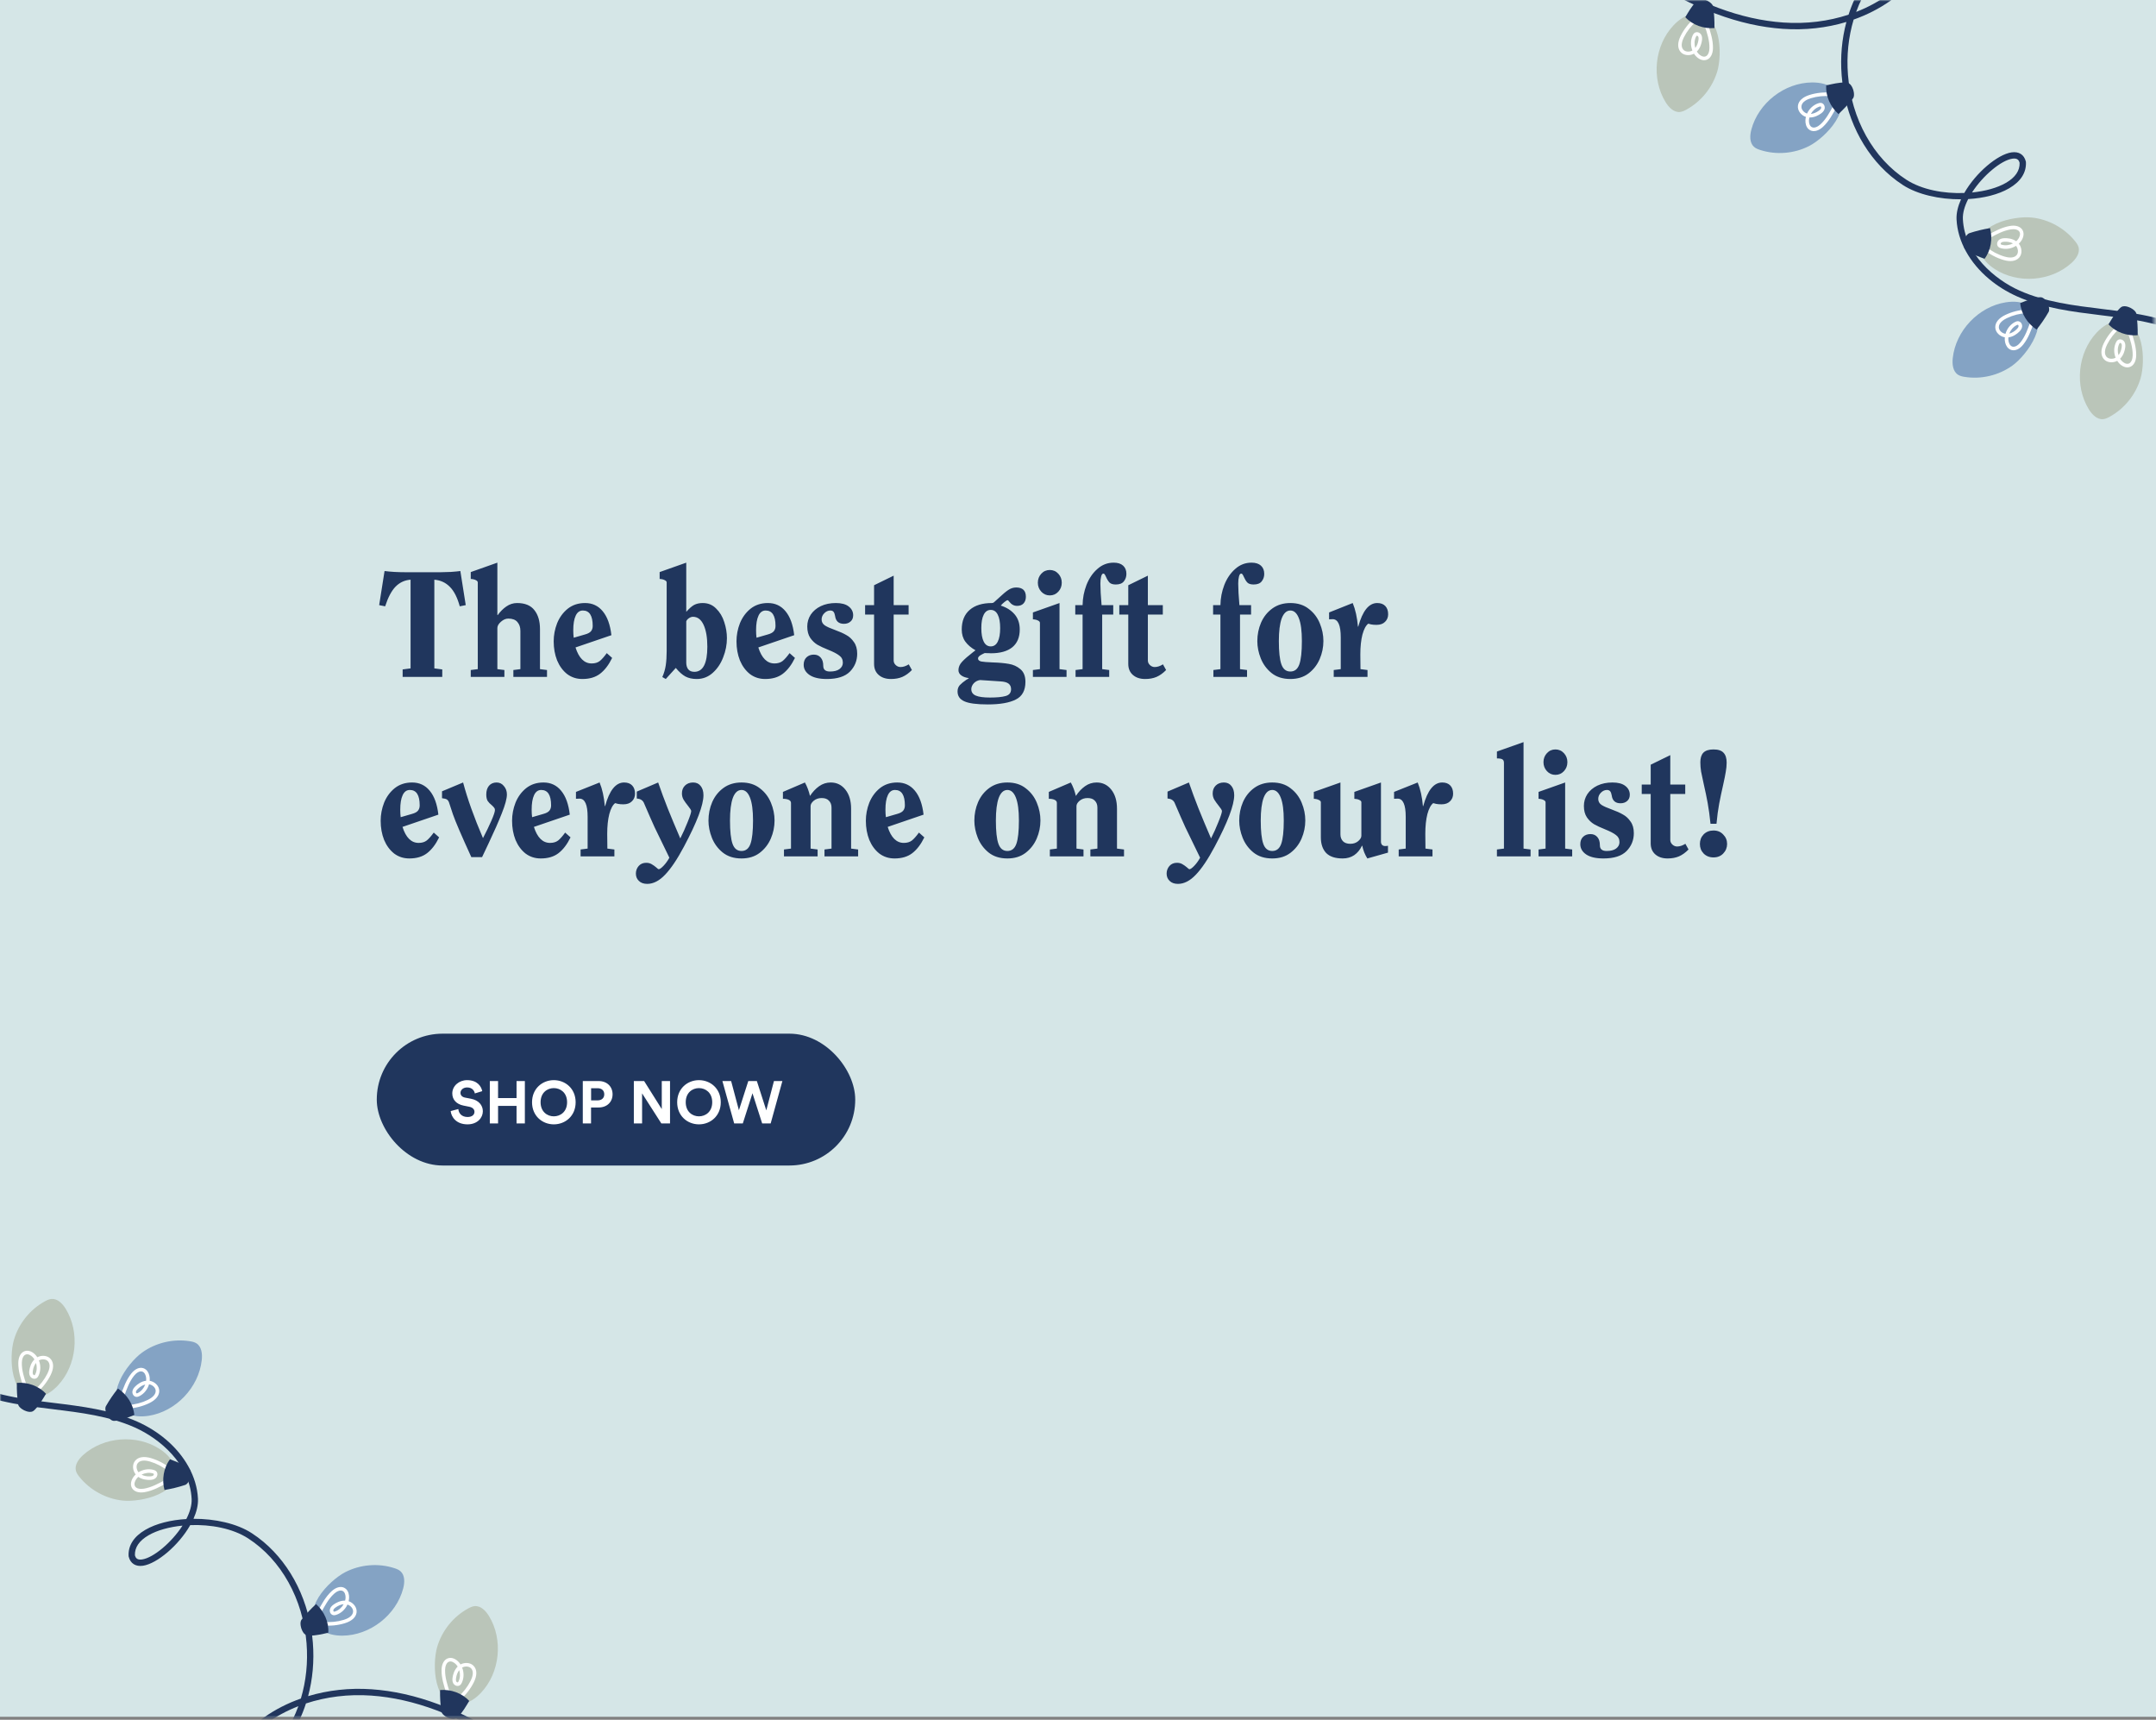 <svg width="721" height="575" viewBox="0 0 721 575" fill="none" xmlns="http://www.w3.org/2000/svg">
<rect x="0" y="0" width="721" height="575" fill="#808080" stroke="none"/>
<rect width="721" height="573.999" fill="#D5E6E7"/>
<mask id="mask0_2_45" style="mask-type:alpha" maskUnits="userSpaceOnUse" x="543" y="0" width="178" height="153">
<rect x="543" width="177.504" height="152.703" fill="#D9D9D9"/>
</mask>
<g mask="url(#mask0_2_45)">
<path d="M665.148 93.261C658.691 87.833 654.663 80.683 654.302 73.391C654.194 71.243 654.772 68.933 655.802 66.638C648.645 66.682 641.292 65.06 636.352 61.861C634.965 60.962 633.627 59.971 632.356 58.904C623.017 51.05 616.96 38.809 615.878 25.217C615.389 19.045 615.954 12.985 617.464 7.343C610.848 9.335 603.629 10.161 596.236 9.643C581.653 8.624 566.761 3.071 549.361 -7.834C530.967 -19.367 518.272 -31.658 510.555 -45.411C500.805 -62.784 499.616 -83.041 507.452 -98.276C507.721 -98.796 508.353 -99 508.874 -98.734C509.393 -98.465 509.596 -97.831 509.331 -97.309C501.818 -82.7 502.997 -63.208 512.401 -46.447C519.943 -33.008 532.401 -20.964 550.486 -9.628C567.579 1.086 582.164 6.54 596.388 7.53C604.023 8.063 611.466 7.115 618.188 4.9C620.606 -2.582 624.739 -9.219 630.299 -14.239C633.188 -16.847 638.214 -17.934 641.056 -16.569C642.616 -15.817 643.416 -14.418 643.312 -12.62C643.228 -11.17 642.448 -9.95 641.617 -8.844C636.375 -1.861 628.753 3.421 619.887 6.546C618.156 12.332 617.479 18.618 617.99 25.04C619.165 39.832 626.463 52.93 637.503 60.076C642.712 63.449 650.061 64.783 656.884 64.525C660.733 57.762 668.001 51.638 672.676 50.947C675.15 50.58 676.899 51.694 677.473 54.007C677.491 54.071 677.497 54.141 677.501 54.206C677.682 57.694 675.743 60.721 671.887 62.958C668.258 65.065 663.354 66.255 658.198 66.557C657.012 68.87 656.317 71.196 656.42 73.284C656.997 84.935 667.024 93.439 675.429 97.179C683.971 100.978 693.561 102.152 702.834 103.286C704.42 103.478 706.005 103.674 707.586 103.879C718.696 105.33 730.224 107.635 739.251 114.607C743.508 117.896 747.222 122.783 749.238 128.233C751.706 129.011 754.015 130.238 755.94 131.861C759.461 134.819 761.986 138.686 764.432 142.424C766.053 144.901 767.724 147.462 769.652 149.692C777.272 158.507 789.832 163.342 804.122 162.949C816.951 162.599 829.181 158.461 841.626 153.883C842.175 153.681 842.777 153.963 842.98 154.51C843.18 155.06 842.899 155.664 842.354 155.867C829.739 160.507 817.325 164.702 804.179 165.061C789.258 165.469 776.089 160.375 768.058 151.077C766.034 148.737 764.324 146.116 762.668 143.584C760.195 139.808 757.865 136.237 754.586 133.478C753.248 132.351 751.7 131.438 750.043 130.762C751.295 135.514 751.2 140.565 749.06 145.271C747.837 147.956 746.198 149.947 744.187 151.197C740.524 153.468 736.024 152.651 732.436 149.058C728.731 145.35 726.587 138.988 729.65 134.002C731.777 130.541 735.416 128.238 739.9 127.51C742.144 127.147 744.474 127.195 746.735 127.61C744.776 123.096 741.581 119.081 737.965 116.285C729.337 109.622 718.134 107.393 707.316 105.983C705.745 105.776 704.165 105.582 702.583 105.391C693.157 104.236 683.407 103.045 674.577 99.119C671.067 97.558 667.895 95.566 665.161 93.265L665.148 93.261ZM747.614 129.968C745.205 129.35 742.659 129.208 740.225 129.602C736.36 130.229 733.238 132.189 731.439 135.115C728.947 139.168 730.801 144.444 733.915 147.564C736.815 150.463 740.237 151.155 743.066 149.397C744.694 148.388 746.099 146.656 747.128 144.394C749.252 139.722 749.138 134.657 747.615 129.963L747.614 129.968ZM674.797 53.376C674.436 53.07 673.875 52.913 672.98 53.047C669.214 53.603 663.125 58.685 659.468 64.358C663.902 63.92 667.949 62.803 670.823 61.133C673.95 59.321 675.486 57.062 675.389 54.427C675.283 54.033 675.116 53.649 674.797 53.376ZM640.603 -14.364C640.469 -14.476 640.316 -14.573 640.136 -14.661C638.089 -15.648 633.918 -14.658 631.707 -12.667C626.81 -8.249 623.082 -2.506 620.726 3.985C628.541 0.947 635.234 -3.872 639.923 -10.115C640.509 -10.897 641.142 -11.81 641.199 -12.739C641.242 -13.459 641.048 -13.987 640.603 -14.364Z" fill="#21365D"/>
<path d="M574.289 23.841C572.689 29.26 568.865 33.99 563.905 36.678C563.231 37.043 562.522 37.378 561.76 37.442C559.722 37.615 558.047 35.864 556.977 34.115C552.165 26.255 553.304 15.221 559.618 8.507C561.424 6.584 563.728 4.952 566.348 4.686C575.58 3.748 576.022 17.974 574.293 23.842L574.289 23.841Z" fill="#BAC5B9"/>
<path d="M562.337 17.673C562.181 17.54 562.038 17.397 561.908 17.228C560.931 15.975 560.987 14.099 562.06 11.953C563.148 9.779 564.693 7.795 566.527 6.206C566.776 5.99 567.15 6.019 567.36 6.267C567.576 6.516 567.547 6.891 567.3 7.102C565.581 8.587 564.133 10.451 563.116 12.484C562.616 13.478 561.921 15.323 562.836 16.498C563.545 17.412 565.003 17.431 565.96 16.895C565.312 15.282 565.318 13.409 566.063 11.818C566.2 11.527 566.404 11.165 566.771 10.944C567.089 10.755 567.473 10.704 567.853 10.803C568.299 10.923 568.699 11.232 568.923 11.634C569.284 12.275 569.235 12.998 569.157 13.556C569.023 14.484 568.627 16.076 567.453 17.227C567.622 17.5 567.815 17.757 568.035 17.993C568.584 18.573 569.513 19.15 570.336 18.867C571.285 18.538 571.645 17.211 571.661 16.075C571.706 13.543 570.885 11.063 570.097 8.666C569.993 8.356 570.165 8.018 570.473 7.918C570.783 7.814 571.12 7.986 571.219 8.295C572 10.67 572.888 13.362 572.842 16.096C572.808 18.082 572.014 19.54 570.72 19.992C569.367 20.463 568.001 19.692 567.17 18.811C566.917 18.545 566.691 18.253 566.494 17.947C565.243 18.626 563.47 18.641 562.323 17.673L562.337 17.673ZM567.775 12.07C567.71 12.015 567.636 11.976 567.561 11.952C567.513 11.936 567.443 11.928 567.389 11.96C567.28 12.027 567.182 12.242 567.141 12.322C566.604 13.465 566.553 14.828 566.928 16.042C567.467 15.361 567.84 14.442 567.992 13.383C568.044 13.011 568.083 12.543 567.899 12.212C567.868 12.158 567.822 12.104 567.772 12.064L567.775 12.07Z" fill="white"/>
<path d="M563.595 5.74C566.019 8.389 569.762 9.675 573.334 9.387C573.388 7.023 573.247 4.661 572.925 2.317C572.823 1.58 572.238 1.08 571.637 0.643C571.186 0.313 570.671 0.078 570.136 -0.099C569.409 -0.339 568.574 -0.453 567.912 -0.069C567.661 0.078 567.45 0.282 567.247 0.493C565.775 2.009 564.682 3.93 563.591 5.739L563.595 5.74Z" fill="#21365D"/>
<path d="M715.824 126.539C714.224 131.959 710.4 136.689 705.44 139.376C704.766 139.741 704.057 140.076 703.295 140.141C701.257 140.313 699.582 138.563 698.512 136.813C693.7 128.954 694.839 117.92 701.153 111.206C702.959 109.282 705.263 107.651 707.883 107.385C717.115 106.447 717.558 120.668 715.828 126.541L715.824 126.539Z" fill="#BAC5B9"/>
<path d="M703.872 120.371C703.716 120.238 703.573 120.095 703.443 119.927C702.466 118.674 702.522 116.797 703.595 114.652C704.683 112.477 706.229 110.489 708.062 108.905C708.311 108.689 708.683 108.722 708.895 108.965C709.111 109.215 709.082 109.589 708.835 109.801C707.116 111.286 705.67 113.146 704.651 115.182C704.151 116.177 703.456 118.022 704.371 119.197C705.082 120.106 706.538 120.13 707.495 119.594C706.847 117.98 706.853 116.107 707.598 114.516C707.735 114.226 707.939 113.864 708.306 113.642C708.625 113.449 709.008 113.403 709.393 113.503C709.839 113.623 710.238 113.931 710.463 114.334C710.819 114.974 710.775 115.698 710.697 116.256C710.563 117.184 710.167 118.776 708.992 119.927C709.161 120.2 709.354 120.457 709.574 120.693C710.124 121.273 711.053 121.85 711.875 121.567C712.825 121.237 713.184 119.911 713.201 118.775C713.245 116.243 712.429 113.765 711.636 111.366C711.532 111.056 711.704 110.718 712.012 110.618C712.322 110.514 712.659 110.686 712.758 110.995C713.54 113.37 714.426 116.066 714.381 118.796C714.348 120.782 713.553 122.24 712.26 122.692C710.906 123.163 709.541 122.392 708.71 121.511C708.456 121.245 708.23 120.953 708.033 120.647C706.782 121.326 705.009 121.341 703.862 120.373L703.872 120.371ZM709.31 114.768C709.245 114.713 709.171 114.675 709.095 114.655C709.046 114.639 708.976 114.631 708.922 114.662C708.815 114.725 708.715 114.945 708.675 115.025C708.138 116.168 708.088 117.526 708.461 118.745C709 118.064 709.374 117.145 709.525 116.086C709.577 115.714 709.618 115.242 709.433 114.915C709.401 114.861 709.356 114.807 709.306 114.767L709.31 114.768Z" fill="white"/>
<path d="M705.13 108.439C707.553 111.087 711.297 112.374 714.869 112.085C714.923 109.722 714.782 107.359 714.46 105.016C714.358 104.279 713.777 103.78 713.172 103.342C712.721 103.011 712.205 102.777 711.671 102.599C710.944 102.36 710.109 102.245 709.447 102.629C709.196 102.776 708.985 102.98 708.782 103.191C707.31 104.708 706.217 106.628 705.126 108.437L705.13 108.439Z" fill="#21365D"/>
<path d="M679.517 72.738C685.122 73.344 690.446 76.269 693.969 80.681C694.446 81.277 694.903 81.92 695.101 82.659C695.636 84.639 694.214 86.604 692.688 87.972C685.834 94.123 674.8 94.979 667.082 89.96C664.875 88.523 662.86 86.547 662.131 84.009C659.566 75.072 673.447 72.085 679.517 72.738Z" fill="#BAC5B9"/>
<path d="M663.58 83.544C663.331 83.337 663.296 82.966 663.502 82.717C663.709 82.463 664.081 82.423 664.335 82.627C666.099 84.056 668.186 85.148 670.364 85.788C671.427 86.098 673.362 86.456 674.354 85.343C675.122 84.479 674.882 83.041 674.186 82.194C672.718 83.124 670.878 83.453 669.186 83.003C668.877 82.923 668.485 82.787 668.202 82.462C667.957 82.184 667.84 81.811 667.87 81.417C667.906 80.958 668.138 80.508 668.495 80.211C669.058 79.742 669.778 79.658 670.342 79.636C671.279 79.604 672.912 79.709 674.254 80.657C674.493 80.443 674.711 80.202 674.901 79.943C675.374 79.299 675.771 78.276 675.347 77.517C674.854 76.639 673.485 76.527 672.37 76.711C669.876 77.125 667.59 78.373 665.374 79.581C665.086 79.736 664.724 79.629 664.572 79.347C664.418 79.059 664.519 78.698 664.808 78.539C667.001 77.343 669.483 75.983 672.175 75.54C674.13 75.215 675.702 75.737 676.377 76.937C677.079 78.189 676.567 79.675 675.851 80.648C675.634 80.947 675.391 81.219 675.122 81.467C676.132 82.726 676.422 84.806 675.239 86.134C674.184 87.319 672.333 87.605 670.03 86.929C667.702 86.245 665.475 85.079 663.592 83.552L663.583 83.55L663.58 83.544ZM673.179 81.393C672.413 80.986 671.443 80.779 670.383 80.82C670.005 80.834 669.54 80.879 669.25 81.12C669.143 81.211 669.059 81.364 669.049 81.502C669.047 81.555 669.049 81.623 669.087 81.67C669.173 81.765 669.401 81.824 669.486 81.847C670.699 82.171 672.045 81.979 673.176 81.387L673.179 81.393Z" fill="white"/>
<path d="M663.655 86.531C665.822 83.67 666.415 79.748 665.498 76.274C663.172 76.65 660.876 77.205 658.632 77.943C657.927 78.177 657.54 78.838 657.217 79.511C656.976 80.017 656.833 80.568 656.756 81.121C656.653 81.88 656.686 82.726 657.181 83.308C657.372 83.53 657.613 83.7 657.851 83.865C659.598 85.046 661.683 85.778 663.655 86.531Z" fill="#21365D"/>
<path d="M498.683 -26.608C493.666 -24.027 487.614 -23.533 482.254 -25.279C481.526 -25.514 480.794 -25.799 480.221 -26.31C478.691 -27.669 478.798 -30.092 479.325 -32.074C481.681 -40.99 490.433 -47.782 499.63 -47.842C502.262 -47.857 505.029 -47.317 507.03 -45.598C514.076 -39.547 504.115 -29.406 498.683 -26.608Z" fill="#84A3C4"/>
<path d="M498.532 -32.161C497.635 -32.912 497.359 -34.192 497.413 -35.233C497.435 -35.6 497.484 -35.963 497.569 -36.319C496.033 -36.816 494.655 -38.392 494.917 -40.154C495.147 -41.727 496.54 -42.982 498.83 -43.685C501.148 -44.398 503.652 -44.648 506.062 -44.414C506.386 -44.382 506.627 -44.091 506.595 -43.766C506.563 -43.441 506.272 -43.2 505.948 -43.231C503.688 -43.451 501.349 -43.216 499.178 -42.552C498.118 -42.224 496.306 -41.459 496.088 -39.984C495.919 -38.839 496.908 -37.772 497.956 -37.448C498.674 -39.028 500.031 -40.324 501.691 -40.876C501.995 -40.977 502.397 -41.08 502.811 -40.966C503.167 -40.87 503.47 -40.622 503.659 -40.274C503.883 -39.871 503.933 -39.365 503.796 -38.923C503.579 -38.221 503.027 -37.753 502.569 -37.43C501.807 -36.884 500.384 -36.076 498.744 -36.13C498.662 -35.816 498.608 -35.498 498.592 -35.178C498.553 -34.379 498.775 -33.307 499.548 -32.907C500.442 -32.448 501.646 -33.103 502.476 -33.875C504.332 -35.592 505.559 -37.897 506.745 -40.123C506.901 -40.412 507.256 -40.521 507.547 -40.369C507.837 -40.217 507.944 -39.857 507.792 -39.566C506.616 -37.356 505.283 -34.858 503.281 -33.003C501.825 -31.656 500.223 -31.226 499.005 -31.853C498.831 -31.943 498.671 -32.048 498.531 -32.171L498.532 -32.161ZM502.552 -39.786C502.552 -39.786 502.517 -39.812 502.495 -39.819C502.375 -39.853 502.147 -39.776 502.065 -39.749C500.87 -39.348 499.853 -38.448 499.232 -37.332C500.097 -37.412 501.018 -37.775 501.886 -38.394C502.193 -38.61 502.556 -38.911 502.666 -39.269C502.71 -39.405 502.688 -39.577 502.621 -39.701C502.607 -39.73 502.583 -39.762 502.552 -39.786Z" fill="white"/>
<path d="M504.37 -46.865C504.127 -43.28 505.782 -39.676 508.453 -37.283C510.192 -38.878 511.806 -40.611 513.274 -42.459C513.738 -43.042 513.694 -43.809 513.596 -44.545C513.522 -45.099 513.338 -45.639 513.098 -46.144C512.769 -46.838 512.277 -47.522 511.542 -47.74C511.263 -47.82 510.97 -47.827 510.677 -47.835C508.566 -47.856 506.427 -47.323 504.366 -46.866L504.37 -46.865Z" fill="#21365D"/>
<path d="M605.035 48.802C600.018 51.383 593.966 51.877 588.606 50.131C587.878 49.896 587.146 49.611 586.573 49.1C585.043 47.742 585.15 45.318 585.676 43.336C588.033 34.42 596.785 27.629 605.982 27.568C608.614 27.554 611.381 28.093 613.382 29.813C620.428 35.863 610.467 46.005 605.035 48.802Z" fill="#84A3C4"/>
<path d="M604.884 43.249C603.987 42.498 603.711 41.219 603.765 40.177C603.782 39.809 603.836 39.447 603.921 39.091C602.385 38.595 601.007 37.018 601.269 35.256C601.499 33.684 602.891 32.429 605.182 31.726C607.5 31.012 610.004 30.762 612.414 30.996C612.738 31.028 612.979 31.32 612.947 31.645C612.915 31.97 612.624 32.211 612.3 32.179C610.04 31.959 607.701 32.194 605.53 32.858C604.47 33.186 602.658 33.951 602.44 35.426C602.271 36.571 603.259 37.639 604.308 37.963C605.025 36.382 606.383 35.087 608.043 34.535C608.347 34.434 608.749 34.33 609.163 34.444C609.519 34.54 609.822 34.789 610.011 35.136C610.234 35.543 610.285 36.046 610.148 36.487C609.931 37.19 609.38 37.653 608.921 37.981C608.159 38.526 606.736 39.334 605.096 39.281C605.014 39.594 604.96 39.912 604.944 40.233C604.905 41.031 605.127 42.104 605.9 42.504C606.794 42.963 607.998 42.307 608.828 41.536C610.684 39.818 611.911 37.513 613.097 35.288C613.253 34.998 613.608 34.889 613.899 35.041C614.189 35.194 614.296 35.554 614.144 35.845C612.968 38.054 611.635 40.553 609.633 42.408C608.177 43.754 606.575 44.184 605.357 43.557C605.183 43.467 605.023 43.362 604.883 43.239L604.884 43.249ZM608.903 35.628C608.903 35.628 608.867 35.602 608.845 35.595C608.725 35.561 608.497 35.638 608.416 35.665C607.221 36.066 606.204 36.967 605.583 38.083C606.447 38.003 607.368 37.639 608.236 37.021C608.543 36.804 608.907 36.504 609.017 36.146C609.059 36.014 609.039 35.837 608.972 35.714C608.957 35.685 608.933 35.653 608.903 35.628Z" fill="white"/>
<path d="M610.722 28.546C610.479 32.13 612.134 35.735 614.805 38.127C616.544 36.532 618.158 34.8 619.626 32.952C620.09 32.368 620.046 31.601 619.948 30.865C619.874 30.312 619.69 29.771 619.45 29.266C619.121 28.572 618.629 27.889 617.894 27.671C617.615 27.59 617.323 27.578 617.029 27.576C614.918 27.555 612.779 28.088 610.718 28.544L610.722 28.546Z" fill="#21365D"/>
<path d="M793.138 181.358C791.583 186.792 787.798 191.55 782.858 194.282C782.186 194.653 781.48 194.994 780.716 195.063C778.679 195.25 776.989 193.514 775.906 191.775C771.033 183.958 772.077 172.914 778.331 166.146C780.123 164.208 782.409 162.557 785.03 162.272C794.253 161.258 794.814 175.473 793.133 181.357L793.138 181.358Z" fill="#84A3C4"/>
<path d="M781.114 175.279C780.966 175.153 780.827 175.011 780.703 174.855C779.718 173.609 779.754 171.736 780.813 169.576C781.883 167.395 783.41 165.392 785.234 163.79C785.478 163.573 785.854 163.597 786.069 163.846C786.286 164.091 786.262 164.467 786.013 164.683C784.304 166.181 782.873 168.055 781.876 170.099C781.385 171.096 780.707 172.947 781.63 174.114C782.346 175.021 783.802 175.03 784.758 174.484C784.097 172.876 784.085 171.002 784.817 169.407C784.95 169.115 785.153 168.753 785.517 168.526C785.832 168.331 786.216 168.28 786.602 168.376C787.05 168.491 787.451 168.796 787.68 169.2C788.042 169.836 788.002 170.562 787.928 171.121C787.803 172.052 787.422 173.644 786.257 174.808C786.426 175.081 786.626 175.335 786.847 175.566C787.398 176.143 788.334 176.712 789.155 176.419C790.101 176.083 790.447 174.752 790.458 173.619C790.479 171.085 789.642 168.614 788.831 166.225C788.727 165.914 788.893 165.579 789.2 165.469C789.507 165.36 789.844 165.532 789.953 165.839C790.756 168.207 791.665 170.895 791.638 173.626C791.624 175.613 790.839 177.074 789.546 177.536C788.199 178.019 786.825 177.26 785.987 176.386C785.733 176.12 785.506 175.833 785.303 175.529C784.052 176.223 782.266 176.248 781.107 175.272L781.114 175.279ZM786.527 169.648C786.462 169.594 786.385 169.549 786.307 169.534C786.259 169.518 786.187 169.514 786.135 169.541C786.026 169.608 785.928 169.824 785.892 169.905C785.364 171.051 785.327 172.413 785.712 173.626C786.242 172.942 786.613 172.017 786.754 170.96C786.806 170.589 786.837 170.118 786.651 169.79C786.62 169.737 786.577 169.689 786.529 169.644L786.527 169.648Z" fill="white"/>
<path d="M782.289 163.349C784.734 165.975 788.488 167.231 792.06 166.913C792.093 164.553 791.934 162.184 791.591 159.849C791.483 159.114 790.896 158.619 790.29 158.185C789.833 157.858 789.317 157.623 788.785 157.456C788.056 157.22 787.222 157.116 786.561 157.5C786.31 157.647 786.102 157.857 785.903 158.07C784.443 159.595 783.369 161.531 782.289 163.349Z" fill="#21365D"/>
<path d="M672.992 122.216C668.414 125.522 662.506 126.912 656.942 125.995C656.187 125.872 655.42 125.697 654.778 125.281C653.062 124.168 652.807 121.754 653.033 119.714C654.031 110.544 661.669 102.518 670.757 101.082C673.361 100.669 676.176 100.792 678.411 102.189C686.281 107.111 677.944 118.632 672.992 122.216Z" fill="#84A3C4"/>
<path d="M671.697 116.512C670.919 115.858 670.54 114.793 670.452 113.876C670.415 113.509 670.416 113.145 670.446 112.781C668.854 112.519 667.254 111.167 667.25 109.388C667.243 107.797 668.431 106.349 670.593 105.308C672.778 104.256 675.213 103.633 677.639 103.504C677.964 103.487 678.242 103.737 678.262 104.065C678.279 104.39 678.029 104.669 677.703 104.69C675.436 104.808 673.158 105.394 671.111 106.379C670.112 106.863 668.435 107.89 668.439 109.383C668.444 110.541 669.582 111.447 670.667 111.613C671.138 109.939 672.288 108.46 673.848 107.662C674.133 107.516 674.515 107.352 674.944 107.404C675.314 107.445 675.647 107.645 675.884 107.96C676.164 108.327 676.291 108.82 676.222 109.274C676.114 110.002 675.635 110.541 675.232 110.936C674.557 111.587 673.276 112.602 671.644 112.794C671.609 113.113 671.606 113.437 671.639 113.759C671.716 114.556 672.098 115.583 672.925 115.86C673.878 116.182 674.969 115.349 675.676 114.465C677.257 112.489 678.126 110.029 678.965 107.648C679.074 107.339 679.413 107.176 679.721 107.285C680.03 107.395 680.192 107.734 680.083 108.043C679.251 110.403 678.304 113.075 676.599 115.21C675.358 116.762 673.841 117.424 672.543 116.985C672.223 116.881 671.943 116.713 671.703 116.51L671.697 116.512ZM674.886 108.623C674.859 108.6 674.83 108.586 674.798 108.581C674.672 108.564 674.462 108.676 674.382 108.713C673.261 109.289 672.388 110.333 671.94 111.529C672.782 111.32 673.639 110.825 674.402 110.08C674.671 109.817 674.992 109.469 675.043 109.097C675.064 108.958 675.022 108.789 674.936 108.679C674.923 108.66 674.905 108.639 674.886 108.623Z" fill="white"/>
<path d="M675.595 101.333C675.892 104.912 678.066 108.227 681.064 110.191C682.547 108.353 683.883 106.4 685.057 104.35C685.424 103.706 685.269 102.952 685.063 102.239C684.906 101.702 684.647 101.196 684.332 100.73C683.906 100.097 683.315 99.493 682.558 99.39C682.271 99.35 681.978 99.387 681.689 99.425C679.602 99.722 677.561 100.569 675.596 101.328L675.595 101.333Z" fill="#21365D"/>
</g>
<mask id="mask1_2_45" style="mask-type:alpha" maskUnits="userSpaceOnUse" x="0" y="421" width="178" height="154">
<rect x="177.504" y="574.437" width="177.504" height="152.703" transform="rotate(-180 177.504 574.437)" fill="#D9D9D9"/>
</mask>
<g mask="url(#mask1_2_45)">
<path d="M55.357 481.176C61.813 486.604 65.841 493.754 66.203 501.046C66.311 503.194 65.732 505.504 64.702 507.799C71.859 507.755 79.212 509.377 84.152 512.576C85.539 513.475 86.878 514.466 88.148 515.533C97.487 523.388 103.544 535.628 104.626 549.22C105.116 555.392 104.551 561.452 103.04 567.094C109.656 565.102 116.876 564.277 124.269 564.794C138.852 565.813 153.743 571.366 171.143 582.271C189.538 593.804 202.232 606.095 209.949 619.848C219.699 637.221 220.888 657.478 213.053 672.713C212.784 673.233 212.151 673.437 211.631 673.171C211.112 672.902 210.909 672.268 211.174 671.746C218.687 657.137 217.508 637.645 208.104 620.884C200.562 607.445 188.103 595.401 170.018 584.065C152.925 573.351 138.341 567.897 124.117 566.907C116.482 566.374 109.039 567.322 102.317 569.537C99.898 577.019 95.766 583.656 90.206 588.676C87.316 591.284 82.29 592.371 79.449 591.006C77.888 590.254 77.088 588.855 77.192 587.057C77.276 585.607 78.056 584.387 78.887 583.281C84.13 576.298 91.751 571.016 100.618 567.891C102.349 562.105 103.025 555.819 102.514 549.397C101.339 534.605 94.041 521.507 83.001 514.361C77.792 510.988 70.444 509.654 63.62 509.912C59.771 516.675 52.504 522.799 47.828 523.49C45.355 523.857 43.605 522.743 43.032 520.43C43.014 520.366 43.007 520.296 43.004 520.231C42.823 516.743 44.761 513.716 48.617 511.479C52.246 509.372 57.15 508.182 62.307 507.88C63.492 505.567 64.188 503.241 64.084 501.153C63.507 489.502 53.48 480.998 45.075 477.258C36.533 473.459 26.943 472.285 17.67 471.151C16.084 470.959 14.5 470.763 12.918 470.558C1.808 469.107 -9.72 466.802 -18.747 459.83C-23.004 456.541 -26.718 451.654 -28.734 446.203C-31.202 445.426 -33.511 444.199 -35.436 442.576C-38.956 439.618 -41.482 435.751 -43.927 432.013C-45.548 429.536 -47.22 426.975 -49.148 424.745C-56.767 415.93 -69.327 411.095 -83.618 411.488C-96.446 411.838 -108.677 415.976 -121.121 420.554C-121.671 420.756 -122.273 420.474 -122.475 419.927C-122.676 419.377 -122.394 418.773 -121.849 418.57C-109.234 413.93 -96.821 409.735 -83.675 409.376C-68.754 408.968 -55.585 414.062 -47.553 423.36C-45.53 425.7 -43.82 428.321 -42.163 430.853C-39.691 434.629 -37.361 438.199 -34.082 440.959C-32.743 442.086 -31.196 442.999 -29.538 443.675C-30.79 438.923 -30.696 433.872 -28.556 429.166C-27.333 426.481 -25.694 424.49 -23.683 423.24C-20.02 420.969 -15.52 421.786 -11.932 425.379C-8.226 429.087 -6.082 435.449 -9.146 440.434C-11.273 443.896 -14.912 446.199 -19.396 446.927C-21.64 447.29 -23.97 447.242 -26.23 446.827C-24.272 451.341 -21.077 455.356 -17.46 458.152C-8.833 464.815 2.37 467.044 13.188 468.454C14.759 468.661 16.34 468.855 17.921 469.046C27.348 470.201 37.097 471.392 45.927 475.318C49.437 476.879 52.61 478.871 55.343 481.172L55.357 481.176ZM-27.109 444.469C-24.701 445.087 -22.154 445.229 -19.721 444.835C-15.856 444.208 -12.734 442.248 -10.934 439.322C-8.443 435.269 -10.296 429.993 -13.411 426.873C-16.311 423.974 -19.732 423.282 -22.561 425.04C-24.189 426.049 -25.595 427.781 -26.623 430.043C-28.748 434.715 -28.633 439.78 -27.111 444.474L-27.109 444.469ZM45.707 521.061C46.069 521.367 46.629 521.524 47.525 521.391C51.29 520.834 57.379 515.752 61.037 510.079C56.602 510.517 52.555 511.634 49.682 513.304C46.554 515.117 45.018 517.375 45.115 520.01C45.221 520.403 45.388 520.788 45.707 521.061ZM79.902 588.801C80.035 588.913 80.188 589.01 80.368 589.098C82.415 590.085 86.586 589.095 88.797 587.104C93.694 582.686 97.422 576.943 99.779 570.452C91.963 573.49 85.271 578.308 80.581 584.552C79.995 585.334 79.362 586.247 79.305 587.176C79.263 587.895 79.456 588.424 79.902 588.801Z" fill="#21365D"/>
<path d="M146.216 550.596C147.815 545.177 151.639 540.446 156.599 537.759C157.274 537.394 157.982 537.059 158.745 536.995C160.782 536.822 162.457 538.573 163.527 540.322C168.339 548.182 167.201 559.216 160.887 565.93C159.08 567.853 156.777 569.485 154.157 569.751C144.924 570.689 144.482 556.463 146.212 550.595L146.216 550.596Z" fill="#BAC5B9"/>
<path d="M158.167 556.764C158.323 556.897 158.466 557.04 158.596 557.209C159.574 558.462 159.517 560.338 158.444 562.484C157.356 564.658 155.812 566.642 153.977 568.231C153.729 568.447 153.355 568.418 153.144 568.17C152.929 567.921 152.957 567.546 153.204 567.335C154.923 565.85 156.371 563.986 157.389 561.953C157.888 560.959 158.584 559.114 157.668 557.939C156.959 557.025 155.502 557.006 154.544 557.542C155.193 559.155 155.186 561.028 154.441 562.619C154.304 562.91 154.1 563.272 153.733 563.493C153.416 563.682 153.031 563.733 152.651 563.634C152.205 563.514 151.805 563.206 151.581 562.803C151.221 562.162 151.269 561.439 151.347 560.881C151.481 559.953 151.877 558.361 153.052 557.21C152.883 556.937 152.689 556.68 152.47 556.444C151.92 555.864 150.991 555.287 150.168 555.57C149.219 555.9 148.86 557.226 148.843 558.362C148.799 560.894 149.619 563.374 150.408 565.771C150.511 566.081 150.34 566.419 150.031 566.519C149.722 566.623 149.385 566.451 149.285 566.142C148.504 563.767 147.616 561.075 147.663 558.341C147.696 556.355 148.49 554.897 149.784 554.445C151.138 553.974 152.503 554.745 153.334 555.626C153.588 555.892 153.814 556.184 154.011 556.49C155.261 555.811 157.035 555.796 158.182 556.764L158.167 556.764ZM152.729 562.367C152.794 562.422 152.869 562.461 152.943 562.485C152.992 562.501 153.062 562.509 153.116 562.477C153.224 562.411 153.323 562.195 153.363 562.115C153.9 560.972 153.951 559.609 153.577 558.395C153.038 559.076 152.664 559.995 152.513 561.054C152.461 561.425 152.421 561.894 152.605 562.225C152.637 562.279 152.682 562.333 152.732 562.373L152.729 562.367Z" fill="white"/>
<path d="M156.909 568.697C154.486 566.048 150.742 564.762 147.17 565.05C147.117 567.414 147.258 569.776 147.579 572.12C147.681 572.857 148.266 573.357 148.867 573.794C149.318 574.124 149.834 574.359 150.368 574.536C151.095 574.776 151.931 574.89 152.592 574.506C152.843 574.359 153.054 574.155 153.258 573.944C154.729 572.428 155.822 570.507 156.914 568.698L156.909 568.697Z" fill="#21365D"/>
<path d="M4.681 447.898C6.28 442.478 10.104 437.748 15.064 435.06C15.739 434.695 16.447 434.361 17.21 434.296C19.247 434.124 20.922 435.874 21.992 437.624C26.804 445.483 25.666 456.517 19.352 463.231C17.545 465.155 15.242 466.786 12.622 467.052C3.389 467.99 2.946 453.769 4.676 447.896L4.681 447.898Z" fill="#BAC5B9"/>
<path d="M16.632 454.066C16.788 454.199 16.931 454.342 17.061 454.51C18.039 455.763 17.982 457.64 16.909 459.785C15.821 461.96 14.275 463.948 12.442 465.532C12.194 465.748 11.821 465.715 11.609 465.472C11.394 465.222 11.422 464.848 11.669 464.636C13.388 463.151 14.835 461.291 15.854 459.255C16.353 458.26 17.049 456.415 16.133 455.24C15.423 454.331 13.967 454.307 13.009 454.843C13.658 456.457 13.651 458.33 12.906 459.92C12.769 460.211 12.565 460.573 12.198 460.795C11.879 460.988 11.496 461.034 11.112 460.934C10.666 460.814 10.266 460.506 10.042 460.103C9.686 459.463 9.73 458.739 9.808 458.181C9.942 457.253 10.338 455.661 11.512 454.51C11.344 454.237 11.15 453.98 10.93 453.744C10.381 453.164 9.452 452.587 8.629 452.87C7.68 453.2 7.32 454.526 7.304 455.662C7.259 458.194 8.075 460.672 8.868 463.071C8.972 463.381 8.8 463.719 8.492 463.819C8.182 463.923 7.845 463.751 7.746 463.442C6.965 461.067 6.078 458.371 6.123 455.641C6.157 453.655 6.951 452.197 8.245 451.745C9.598 451.274 10.964 452.045 11.795 452.926C12.048 453.192 12.274 453.484 12.471 453.79C13.722 453.111 15.495 453.096 16.642 454.064L16.632 454.066ZM11.194 459.669C11.259 459.724 11.334 459.762 11.41 459.782C11.458 459.798 11.528 459.806 11.582 459.774C11.689 459.712 11.789 459.492 11.829 459.412C12.367 458.269 12.416 456.911 12.043 455.692C11.504 456.373 11.131 457.292 10.979 458.351C10.927 458.723 10.886 459.195 11.072 459.522C11.103 459.576 11.149 459.63 11.199 459.67L11.194 459.669Z" fill="white"/>
<path d="M15.374 465.998C12.951 463.35 9.207 462.063 5.635 462.352C5.582 464.715 5.723 467.078 6.044 469.421C6.146 470.158 6.727 470.657 7.332 471.095C7.783 471.426 8.299 471.66 8.833 471.837C9.56 472.077 10.396 472.192 11.057 471.808C11.308 471.66 11.519 471.457 11.723 471.246C13.194 469.729 14.287 467.809 15.379 466L15.374 465.998Z" fill="#21365D"/>
<path d="M40.988 501.699C35.382 501.093 30.058 498.168 26.535 493.756C26.058 493.16 25.602 492.517 25.403 491.778C24.868 489.798 26.29 487.833 27.816 486.465C34.671 480.314 45.704 479.458 53.422 484.477C55.63 485.913 57.644 487.89 58.373 490.428C60.938 499.365 47.058 502.352 40.988 501.699Z" fill="#BAC5B9"/>
<path d="M56.925 490.893C57.173 491.1 57.209 491.471 57.002 491.72C56.795 491.973 56.423 492.014 56.169 491.81C54.405 490.381 52.319 489.289 50.141 488.649C49.077 488.339 47.143 487.981 46.15 489.094C45.382 489.958 45.622 491.396 46.319 492.243C47.786 491.313 49.627 490.984 51.318 491.434C51.627 491.514 52.019 491.65 52.302 491.975C52.547 492.253 52.664 492.626 52.635 493.02C52.598 493.479 52.366 493.929 52.009 494.226C51.446 494.695 50.726 494.779 50.162 494.801C49.226 494.833 47.593 494.728 46.25 493.78C46.012 493.994 45.794 494.235 45.604 494.494C45.13 495.138 44.733 496.161 45.157 496.92C45.65 497.798 47.019 497.91 48.135 497.726C50.628 497.312 52.915 496.064 55.131 494.856C55.418 494.701 55.781 494.808 55.932 495.09C56.087 495.378 55.985 495.739 55.696 495.898C53.504 497.094 51.021 498.454 48.33 498.897C46.374 499.222 44.803 498.7 44.127 497.5C43.425 496.248 43.938 494.762 44.653 493.789C44.871 493.49 45.113 493.218 45.382 492.97C44.372 491.711 44.082 489.631 45.266 488.303C46.321 487.118 48.172 486.832 50.474 487.508C52.803 488.192 55.03 489.358 56.913 490.885L56.922 490.887L56.925 490.893ZM47.326 493.044C48.091 493.451 49.061 493.658 50.121 493.617C50.499 493.603 50.964 493.559 51.255 493.317C51.362 493.226 51.445 493.073 51.455 492.935C51.458 492.882 51.456 492.814 51.417 492.767C51.332 492.672 51.104 492.613 51.019 492.59C49.805 492.266 48.459 492.458 47.328 493.05L47.326 493.044Z" fill="white"/>
<path d="M56.849 487.906C54.683 490.767 54.089 494.689 55.006 498.163C57.332 497.787 59.628 497.232 61.872 496.494C62.577 496.26 62.965 495.599 63.288 494.926C63.528 494.42 63.672 493.869 63.748 493.316C63.852 492.557 63.819 491.711 63.323 491.128C63.133 490.907 62.892 490.737 62.654 490.572C60.907 489.391 58.821 488.659 56.849 487.906Z" fill="#21365D"/>
<path d="M221.821 601.045C226.839 598.464 232.89 597.97 238.25 599.716C238.979 599.951 239.711 600.236 240.283 600.747C241.813 602.106 241.706 604.529 241.18 606.511C238.824 615.427 230.072 622.218 220.874 622.279C218.243 622.294 215.475 621.754 213.475 620.035C206.428 613.984 216.39 603.843 221.821 601.045Z" fill="#84A3C4"/>
<path d="M221.972 606.598C222.869 607.349 223.145 608.629 223.091 609.67C223.07 610.037 223.021 610.4 222.935 610.756C224.472 611.253 225.849 612.83 225.587 614.591C225.357 616.163 223.965 617.419 221.674 618.122C219.356 618.835 216.853 619.085 214.442 618.851C214.118 618.819 213.877 618.528 213.909 618.203C213.941 617.878 214.232 617.637 214.556 617.668C216.816 617.888 219.155 617.653 221.326 616.989C222.387 616.661 224.198 615.896 224.416 614.421C224.586 613.276 223.597 612.209 222.548 611.885C221.831 613.465 220.474 614.761 218.813 615.313C218.509 615.414 218.108 615.517 217.694 615.403C217.337 615.307 217.034 615.059 216.846 614.711C216.621 614.308 216.571 613.802 216.709 613.36C216.925 612.658 217.478 612.19 217.936 611.867C218.698 611.321 220.121 610.513 221.761 610.567C221.842 610.253 221.896 609.935 221.912 609.615C221.951 608.816 221.729 607.744 220.957 607.344C220.063 606.885 218.858 607.54 218.028 608.312C216.172 610.029 214.946 612.334 213.759 614.559C213.603 614.849 213.248 614.958 212.958 614.806C212.668 614.654 212.561 614.294 212.712 614.003C213.889 611.793 215.221 609.295 217.224 607.44C218.679 606.093 220.281 605.663 221.499 606.29C221.674 606.38 221.834 606.485 221.974 606.608L221.972 606.598ZM217.952 614.223C217.952 614.223 217.988 614.249 218.01 614.256C218.13 614.29 218.358 614.213 218.439 614.186C219.634 613.785 220.651 612.885 221.272 611.769C220.408 611.849 219.487 612.212 218.619 612.831C218.312 613.047 217.948 613.348 217.838 613.706C217.794 613.842 217.816 614.014 217.883 614.138C217.898 614.167 217.922 614.199 217.952 614.223Z" fill="white"/>
<path d="M216.134 621.302C216.377 617.717 214.722 614.113 212.052 611.72C210.312 613.315 208.698 615.048 207.231 616.896C206.767 617.479 206.811 618.246 206.908 618.982C206.982 619.536 207.167 620.076 207.406 620.581C207.735 621.275 208.228 621.959 208.962 622.177C209.241 622.257 209.535 622.264 209.828 622.272C211.939 622.293 214.078 621.76 216.139 621.303L216.134 621.302Z" fill="#21365D"/>
<path d="M115.469 525.635C120.487 523.054 126.538 522.56 131.898 524.306C132.627 524.541 133.359 524.826 133.931 525.336C135.461 526.695 135.354 529.119 134.828 531.101C132.472 540.017 123.72 546.808 114.522 546.869C111.891 546.883 109.123 546.344 107.123 544.624C100.076 538.574 110.038 528.432 115.469 525.635Z" fill="#84A3C4"/>
<path d="M115.62 531.188C116.517 531.939 116.793 533.218 116.739 534.26C116.722 534.628 116.669 534.99 116.583 535.346C118.12 535.842 119.497 537.419 119.235 539.181C119.006 540.753 117.613 542.008 115.322 542.711C113.004 543.425 110.501 543.675 108.09 543.441C107.766 543.409 107.525 543.117 107.557 542.792C107.589 542.467 107.88 542.226 108.204 542.258C110.464 542.478 112.803 542.242 114.974 541.579C116.035 541.251 117.846 540.486 118.064 539.011C118.234 537.866 117.245 536.799 116.196 536.474C115.479 538.055 114.122 539.351 112.461 539.902C112.157 540.003 111.756 540.107 111.342 539.993C110.985 539.897 110.682 539.648 110.494 539.301C110.271 538.894 110.219 538.391 110.357 537.95C110.573 537.247 111.124 536.784 111.584 536.456C112.346 535.911 113.769 535.102 115.409 535.156C115.49 534.842 115.544 534.525 115.56 534.204C115.599 533.406 115.377 532.333 114.605 531.933C113.711 531.474 112.506 532.13 111.676 532.901C109.82 534.619 108.594 536.924 107.407 539.149C107.251 539.439 106.896 539.548 106.606 539.395C106.316 539.243 106.209 538.883 106.36 538.592C107.537 536.383 108.869 533.884 110.872 532.029C112.327 530.683 113.929 530.253 115.147 530.879C115.322 530.97 115.482 531.075 115.622 531.198L115.62 531.188ZM111.602 538.809C111.602 538.809 111.637 538.835 111.659 538.842C111.779 538.876 112.007 538.799 112.089 538.772C113.284 538.371 114.301 537.47 114.921 536.354C114.057 536.434 113.136 536.798 112.268 537.416C111.961 537.632 111.598 537.933 111.487 538.291C111.445 538.423 111.466 538.599 111.532 538.723C111.547 538.752 111.571 538.784 111.602 538.809Z" fill="white"/>
<path d="M109.782 545.891C110.025 542.307 108.37 538.702 105.7 536.31C103.96 537.905 102.346 539.637 100.879 541.485C100.415 542.069 100.459 542.836 100.556 543.572C100.63 544.125 100.815 544.666 101.054 545.171C101.383 545.865 101.876 546.549 102.61 546.766C102.889 546.847 103.181 546.858 103.476 546.861C105.587 546.882 107.726 546.349 109.787 545.893L109.782 545.891Z" fill="#21365D"/>
<path d="M-72.633 393.079C-71.078 387.645 -67.293 382.887 -62.353 380.155C-61.681 379.784 -60.976 379.443 -60.212 379.374C-58.175 379.187 -56.485 380.923 -55.402 382.662C-50.528 390.479 -51.573 401.523 -57.827 408.291C-59.618 410.229 -61.904 411.88 -64.525 412.165C-73.749 413.179 -74.31 398.964 -72.629 393.08L-72.633 393.079Z" fill="#84A3C4"/>
<path d="M-60.61 399.158C-60.461 399.284 -60.323 399.425 -60.199 399.582C-59.214 400.828 -59.25 402.701 -60.309 404.861C-61.379 407.042 -62.906 409.045 -64.73 410.647C-64.974 410.864 -65.349 410.84 -65.564 410.591C-65.781 410.346 -65.757 409.97 -65.508 409.754C-63.8 408.256 -62.368 406.382 -61.371 404.338C-60.88 403.341 -60.203 401.49 -61.125 400.322C-61.841 399.416 -63.297 399.407 -64.253 399.953C-63.593 401.561 -63.581 403.435 -64.312 405.03C-64.445 405.322 -64.649 405.684 -65.013 405.911C-65.328 406.106 -65.712 406.157 -66.098 406.061C-66.546 405.946 -66.947 405.641 -67.175 405.237C-67.537 404.601 -67.498 403.875 -67.424 403.316C-67.299 402.385 -66.917 400.793 -65.753 399.629C-65.922 399.356 -66.121 399.102 -66.342 398.871C-66.893 398.294 -67.829 397.725 -68.651 398.018C-69.597 398.354 -69.943 399.685 -69.954 400.818C-69.975 403.352 -69.137 405.823 -68.327 408.212C-68.223 408.523 -68.389 408.858 -68.696 408.968C-69.002 409.077 -69.34 408.905 -69.449 408.598C-70.252 406.23 -71.16 403.542 -71.134 400.811C-71.12 398.824 -70.334 397.362 -69.042 396.901C-67.695 396.418 -66.32 397.177 -65.482 398.05C-65.229 398.317 -65.001 398.604 -64.799 398.908C-63.548 398.214 -61.761 398.188 -60.602 399.165L-60.61 399.158ZM-66.023 404.789C-65.958 404.843 -65.88 404.888 -65.803 404.903C-65.755 404.919 -65.683 404.923 -65.631 404.896C-65.522 404.829 -65.424 404.613 -65.388 404.532C-64.859 403.386 -64.823 402.023 -65.208 400.811C-65.738 401.495 -66.108 402.419 -66.25 403.476C-66.302 403.848 -66.332 404.319 -66.147 404.646C-66.115 404.7 -66.073 404.748 -66.024 404.793L-66.023 404.789Z" fill="white"/>
<path d="M-61.785 411.088C-64.23 408.462 -67.983 407.206 -71.555 407.524C-71.588 409.884 -71.43 412.252 -71.086 414.588C-70.979 415.323 -70.392 415.818 -69.785 416.252C-69.329 416.579 -68.813 416.814 -68.28 416.981C-67.552 417.216 -66.718 417.321 -66.056 416.937C-65.805 416.79 -65.597 416.58 -65.398 416.367C-63.938 414.842 -62.864 412.906 -61.785 411.088Z" fill="#21365D"/>
<path d="M47.513 452.221C52.09 448.915 57.999 447.525 63.562 448.442C64.317 448.565 65.085 448.74 65.726 449.156C67.442 450.269 67.697 452.683 67.472 454.723C66.473 463.893 58.836 471.919 49.748 473.355C47.143 473.768 44.328 473.645 42.094 472.248C34.224 467.326 42.56 455.805 47.513 452.221Z" fill="#84A3C4"/>
<path d="M48.807 457.924C49.585 458.579 49.964 459.644 50.052 460.561C50.089 460.928 50.088 461.292 50.058 461.656C51.651 461.918 53.251 463.27 53.255 465.049C53.261 466.64 52.073 468.088 49.911 469.129C47.726 470.181 45.292 470.804 42.866 470.933C42.541 470.95 42.263 470.7 42.242 470.372C42.226 470.047 42.475 469.768 42.802 469.747C45.069 469.629 47.346 469.043 49.393 468.058C50.392 467.574 52.07 466.547 52.066 465.054C52.06 463.896 50.923 462.99 49.837 462.824C49.366 464.498 48.217 465.977 46.656 466.775C46.372 466.921 45.99 467.085 45.56 467.033C45.191 466.992 44.858 466.792 44.62 466.477C44.341 466.11 44.214 465.617 44.282 465.163C44.39 464.435 44.869 463.896 45.273 463.501C45.947 462.85 47.229 461.835 48.861 461.643C48.895 461.324 48.898 461 48.866 460.678C48.788 459.881 48.406 458.854 47.58 458.577C46.627 458.255 45.535 459.088 44.829 459.972C43.248 461.948 42.379 464.407 41.539 466.789C41.43 467.098 41.092 467.261 40.783 467.152C40.474 467.042 40.312 466.703 40.421 466.394C41.253 464.034 42.201 461.362 43.906 459.227C45.147 457.675 46.663 457.013 47.961 457.452C48.282 457.555 48.562 457.724 48.801 457.927L48.807 457.924ZM45.619 465.813C45.645 465.837 45.674 465.851 45.706 465.856C45.832 465.873 46.042 465.761 46.122 465.724C47.243 465.148 48.117 464.104 48.565 462.908C47.722 463.117 46.865 463.612 46.102 464.357C45.833 464.62 45.513 464.968 45.461 465.34C45.44 465.479 45.483 465.648 45.569 465.758C45.582 465.777 45.599 465.798 45.619 465.813Z" fill="white"/>
<path d="M44.91 473.104C44.613 469.525 42.438 466.21 39.441 464.246C37.958 466.084 36.621 468.037 35.448 470.087C35.081 470.731 35.235 471.485 35.442 472.198C35.599 472.735 35.857 473.241 36.172 473.707C36.599 474.34 37.189 474.944 37.946 475.047C38.234 475.087 38.526 475.05 38.815 475.012C40.902 474.715 42.944 473.868 44.908 473.109L44.91 473.104Z" fill="#21365D"/>
</g>
<path d="M128.6 190.919C130.667 191.186 132.967 191.319 135.5 191.319H147.45C148.283 191.319 149.4 191.286 150.8 191.219C152.2 191.119 153.25 191.019 153.95 190.919L155.75 202.319L153.75 202.719C152.95 199.786 151.85 197.619 150.45 196.219C149.05 194.786 147.317 193.986 145.25 193.819V223.469L147.9 223.819V226.319H134.65V223.819L137.3 223.469V193.819C135.367 193.952 133.7 194.719 132.3 196.119C130.933 197.519 129.767 199.719 128.8 202.719L126.8 202.319L128.6 190.919ZM166.428 205.669C167.295 204.469 168.261 203.502 169.328 202.769C170.428 202.002 171.628 201.619 172.928 201.619C175.561 201.619 177.495 202.419 178.728 204.019C179.961 205.586 180.578 207.686 180.578 210.319V223.719L182.928 224.019V226.319H171.678V224.019L174.028 223.719V210.919C174.028 209.719 173.695 208.736 173.028 207.969C172.395 207.202 171.378 206.819 169.978 206.819C169.145 206.819 168.328 207.169 167.528 207.869C166.728 208.569 166.328 209.269 166.328 209.969V223.719L168.678 224.019V226.319H157.428V224.019L159.778 223.719V194.769C159.778 194.436 159.561 194.169 159.128 193.969C158.695 193.736 158.128 193.602 157.428 193.569V191.269L166.328 188.119V205.569L166.428 205.669ZM195.661 201.619C198.095 201.619 200.061 202.536 201.561 204.369C203.095 206.202 204.061 208.869 204.461 212.369L192.461 216.469C193.595 220.036 195.395 221.819 197.861 221.819C198.961 221.819 199.861 221.552 200.561 221.019C201.261 220.452 202.045 219.569 202.911 218.369L204.711 219.969C203.578 222.302 202.228 224.069 200.661 225.269C199.128 226.436 197.161 227.019 194.761 227.019C192.828 227.019 191.128 226.469 189.661 225.369C188.228 224.236 187.111 222.719 186.311 220.819C185.545 218.886 185.161 216.752 185.161 214.419C185.161 212.352 185.545 210.336 186.311 208.369C187.111 206.402 188.295 204.786 189.861 203.519C191.461 202.252 193.395 201.619 195.661 201.619ZM195.661 212.119C196.628 211.852 197.295 211.486 197.661 211.019C198.028 210.552 198.211 209.969 198.211 209.269C198.211 205.836 197.111 204.119 194.911 204.119C193.845 204.119 193.045 204.702 192.511 205.869C191.978 207.002 191.711 208.619 191.711 210.719C191.711 211.686 191.761 212.519 191.861 213.219L195.661 212.119ZM229.494 204.569C230.461 203.469 231.327 202.702 232.094 202.269C232.894 201.836 233.861 201.619 234.994 201.619C236.794 201.619 238.294 202.236 239.494 203.469C240.727 204.669 241.627 206.169 242.194 207.969C242.794 209.769 243.094 211.569 243.094 213.369C243.094 215.536 242.677 217.669 241.844 219.769C241.044 221.869 239.877 223.602 238.344 224.969C236.811 226.336 235.027 227.019 232.994 227.019C231.527 227.019 230.261 226.736 229.194 226.169C228.161 225.602 227.094 224.652 225.994 223.319L222.644 227.019L221.494 226.369C222.061 225.069 222.444 223.752 222.644 222.419C222.844 221.052 222.944 219.486 222.944 217.719V194.719C222.944 194.419 222.727 194.169 222.294 193.969C221.861 193.736 221.294 193.602 220.594 193.569V191.269L229.494 188.119V204.569ZM229.494 221.519C229.494 222.452 229.711 223.202 230.144 223.769C230.611 224.336 231.294 224.619 232.194 224.619C235.094 224.619 236.544 221.819 236.544 216.219C236.544 213.152 236.127 210.719 235.294 208.919C234.461 207.119 233.277 206.219 231.744 206.219C231.277 206.219 230.811 206.386 230.344 206.719C229.877 207.052 229.594 207.402 229.494 207.769V221.519ZM256.794 201.619C259.227 201.619 261.194 202.536 262.694 204.369C264.227 206.202 265.194 208.869 265.594 212.369L253.594 216.469C254.727 220.036 256.527 221.819 258.994 221.819C260.094 221.819 260.994 221.552 261.694 221.019C262.394 220.452 263.177 219.569 264.044 218.369L265.844 219.969C264.711 222.302 263.361 224.069 261.794 225.269C260.261 226.436 258.294 227.019 255.894 227.019C253.961 227.019 252.261 226.469 250.794 225.369C249.361 224.236 248.244 222.719 247.444 220.819C246.677 218.886 246.294 216.752 246.294 214.419C246.294 212.352 246.677 210.336 247.444 208.369C248.244 206.402 249.427 204.786 250.994 203.519C252.594 202.252 254.527 201.619 256.794 201.619ZM256.794 212.119C257.761 211.852 258.427 211.486 258.794 211.019C259.161 210.552 259.344 209.969 259.344 209.269C259.344 205.836 258.244 204.119 256.044 204.119C254.977 204.119 254.177 204.702 253.644 205.869C253.111 207.002 252.844 208.619 252.844 210.719C252.844 211.686 252.894 212.519 252.994 213.219L256.794 212.119ZM279.511 201.619C281.411 201.619 282.844 202.002 283.811 202.769C284.811 203.536 285.311 204.519 285.311 205.719C285.311 206.619 285.011 207.319 284.411 207.819C283.844 208.319 283.111 208.569 282.211 208.569C280.478 208.569 279.494 207.686 279.261 205.919C279.161 205.319 278.994 204.869 278.761 204.569C278.528 204.269 278.161 204.119 277.661 204.119C276.928 204.119 276.261 204.419 275.661 205.019C275.061 205.619 274.761 206.319 274.761 207.119C274.761 207.952 275.128 208.619 275.861 209.119C276.594 209.586 277.711 210.086 279.211 210.619C280.778 211.186 282.044 211.752 283.011 212.319C284.011 212.852 284.861 213.636 285.561 214.669C286.294 215.669 286.661 216.969 286.661 218.569C286.661 220.902 285.844 222.902 284.211 224.569C282.578 226.202 280.011 227.019 276.511 227.019C273.978 227.019 272.044 226.569 270.711 225.669C269.411 224.769 268.761 223.636 268.761 222.269C268.761 221.202 269.078 220.369 269.711 219.769C270.344 219.169 271.161 218.869 272.161 218.869C273.128 218.869 273.894 219.202 274.461 219.869C275.028 220.502 275.311 221.419 275.311 222.619C275.311 223.886 276.061 224.519 277.561 224.519C278.928 224.519 279.978 224.252 280.711 223.719C281.478 223.152 281.861 222.436 281.861 221.569C281.861 220.536 281.461 219.736 280.661 219.169C279.894 218.569 278.678 217.936 277.011 217.269C275.511 216.669 274.294 216.102 273.361 215.569C272.428 215.002 271.628 214.236 270.961 213.269C270.294 212.269 269.961 211.002 269.961 209.469C269.961 208.036 270.344 206.719 271.111 205.519C271.911 204.319 273.028 203.369 274.461 202.669C275.928 201.969 277.611 201.619 279.511 201.619ZM303.854 205.469H298.854V220.819C298.854 221.419 299.087 221.936 299.554 222.369C300.02 222.802 300.554 223.019 301.154 223.019C302.02 223.019 302.937 222.719 303.904 222.119L304.954 224.019C303.954 225.052 302.887 225.819 301.754 226.319C300.654 226.786 299.387 227.019 297.954 227.019C296.254 227.019 294.887 226.569 293.854 225.669C292.82 224.769 292.304 223.536 292.304 221.969V205.469H289.304V202.319H292.304V195.669L298.854 192.469V202.319H303.854V205.469ZM339.82 196.419C341.987 196.419 343.07 197.452 343.07 199.519C343.07 200.452 342.803 201.202 342.27 201.769C341.77 202.302 341.053 202.569 340.12 202.569C339.087 202.569 338.22 202.102 337.52 201.169C337.253 200.836 337.087 200.669 337.02 200.669C336.753 200.669 336.387 200.869 335.92 201.269C335.453 201.636 335.037 202.036 334.67 202.469C336.637 203.102 338.187 204.086 339.32 205.419C340.453 206.752 341.02 208.436 341.02 210.469C341.02 213.069 340.187 215.052 338.52 216.419C336.853 217.752 334.47 218.419 331.37 218.419C330.903 218.419 330.57 218.402 330.37 218.369C330.27 218.369 330.12 218.369 329.92 218.369C329.753 218.336 329.52 218.336 329.22 218.369C329.087 218.436 328.82 218.569 328.42 218.769C328.02 218.969 327.687 219.186 327.42 219.419C327.187 219.652 327.07 219.902 327.07 220.169C327.07 220.669 327.437 221.002 328.17 221.169C328.903 221.302 330.12 221.402 331.82 221.469C334.053 221.536 335.903 221.702 337.37 221.969C338.837 222.202 340.12 222.786 341.22 223.719C342.353 224.652 342.92 226.069 342.92 227.969C342.92 230.836 341.853 232.802 339.72 233.869C337.587 234.969 334.453 235.519 330.32 235.519C326.587 235.519 323.97 235.169 322.47 234.469C320.97 233.802 320.22 232.702 320.22 231.169C320.22 230.336 320.47 229.636 320.97 229.069C321.47 228.536 322.203 227.936 323.17 227.269C323.47 227.136 323.753 226.952 324.02 226.719C322.953 226.586 322.103 226.286 321.47 225.819C320.837 225.352 320.52 224.769 320.52 224.069C320.52 223.069 320.92 222.136 321.72 221.269C322.553 220.369 323.77 219.302 325.37 218.069L326.22 217.419C324.753 216.586 323.62 215.619 322.82 214.519C322.02 213.419 321.62 212.069 321.62 210.469C321.62 207.636 322.503 205.452 324.27 203.919C326.037 202.386 328.52 201.619 331.72 201.619C332.02 201.619 332.303 201.486 332.57 201.219L334.17 199.769C335.37 198.636 336.37 197.802 337.17 197.269C338.003 196.702 338.887 196.419 339.82 196.419ZM328.17 210.019C328.17 211.952 328.437 213.452 328.97 214.519C329.503 215.586 330.287 216.119 331.32 216.119C332.353 216.119 333.137 215.586 333.67 214.519C334.203 213.452 334.47 211.952 334.47 210.019C334.47 208.052 334.203 206.552 333.67 205.519C333.137 204.452 332.353 203.919 331.32 203.919C330.287 203.919 329.503 204.452 328.97 205.519C328.437 206.552 328.17 208.052 328.17 210.019ZM324.82 230.419C324.82 231.419 325.32 232.136 326.32 232.569C327.32 233.002 328.903 233.219 331.07 233.219C333.337 233.219 335.07 233.052 336.27 232.719C337.503 232.386 338.12 231.619 338.12 230.419C338.12 229.586 337.82 228.952 337.22 228.519C336.653 228.119 335.77 227.886 334.57 227.819L327.77 227.369C326.97 227.469 326.27 227.819 325.67 228.419C325.103 229.052 324.82 229.719 324.82 230.419ZM351.07 190.569C352.203 190.569 353.153 190.986 353.92 191.819C354.687 192.652 355.07 193.652 355.07 194.819C355.07 195.986 354.687 196.986 353.92 197.819C353.153 198.652 352.203 199.069 351.07 199.069C349.937 199.069 348.987 198.652 348.22 197.819C347.453 196.986 347.07 195.986 347.07 194.819C347.07 193.652 347.453 192.652 348.22 191.819C348.987 190.986 349.937 190.569 351.07 190.569ZM356.67 226.319H345.42V224.019L347.77 223.719V208.269C347.77 207.936 347.553 207.669 347.12 207.469C346.687 207.236 346.12 207.102 345.42 207.069V204.769L354.32 201.619V223.719L356.67 224.019V226.319ZM372.436 188.119C373.803 188.119 374.853 188.452 375.586 189.119C376.319 189.786 376.686 190.702 376.686 191.869C376.686 192.836 376.403 193.669 375.836 194.369C375.303 195.069 374.403 195.419 373.136 195.419C372.169 195.419 371.469 195.202 371.036 194.769C370.603 194.302 370.219 193.686 369.886 192.919C369.719 192.519 369.569 192.236 369.436 192.069C369.336 191.869 369.186 191.769 368.986 191.769C368.653 191.769 368.403 192.102 368.236 192.769C368.069 193.436 367.986 194.219 367.986 195.119C367.986 196.886 368.119 199.286 368.386 202.319H372.286V205.469H368.586V223.719L370.936 224.019V226.319H359.686V224.019L362.036 223.719V205.469H359.586V202.319H362.036C362.069 199.986 362.503 197.736 363.336 195.569C364.203 193.369 365.419 191.586 366.986 190.219C368.553 188.819 370.369 188.119 372.436 188.119ZM388.863 205.469H383.863V220.819C383.863 221.419 384.097 221.936 384.563 222.369C385.03 222.802 385.563 223.019 386.163 223.019C387.03 223.019 387.947 222.719 388.913 222.119L389.963 224.019C388.963 225.052 387.897 225.819 386.763 226.319C385.663 226.786 384.397 227.019 382.963 227.019C381.263 227.019 379.897 226.569 378.863 225.669C377.83 224.769 377.313 223.536 377.313 221.969V205.469H374.313V202.319H377.313V195.669L383.863 192.469V202.319H388.863V205.469ZM418.53 188.119C419.896 188.119 420.946 188.452 421.68 189.119C422.413 189.786 422.78 190.702 422.78 191.869C422.78 192.836 422.496 193.669 421.93 194.369C421.396 195.069 420.496 195.419 419.23 195.419C418.263 195.419 417.563 195.202 417.13 194.769C416.696 194.302 416.313 193.686 415.98 192.919C415.813 192.519 415.663 192.236 415.53 192.069C415.43 191.869 415.28 191.769 415.08 191.769C414.746 191.769 414.496 192.102 414.33 192.769C414.163 193.436 414.08 194.219 414.08 195.119C414.08 196.886 414.213 199.286 414.48 202.319H418.38V205.469H414.68V223.719L417.03 224.019V226.319H405.78V224.019L408.13 223.719V205.469H405.68V202.319H408.13C408.163 199.986 408.596 197.736 409.43 195.569C410.296 193.369 411.513 191.586 413.08 190.219C414.646 188.819 416.463 188.119 418.53 188.119ZM431.518 201.619C433.984 201.619 436.034 202.269 437.668 203.569C439.334 204.836 440.568 206.452 441.368 208.419C442.168 210.352 442.568 212.319 442.568 214.319C442.568 216.419 442.151 218.436 441.318 220.369C440.484 222.302 439.234 223.902 437.568 225.169C435.934 226.402 433.918 227.019 431.518 227.019C428.984 227.019 426.884 226.352 425.218 225.019C423.584 223.686 422.384 222.052 421.618 220.119C420.851 218.186 420.468 216.269 420.468 214.369C420.468 212.169 420.884 210.102 421.718 208.169C422.584 206.202 423.851 204.619 425.518 203.419C427.184 202.219 429.184 201.619 431.518 201.619ZM427.668 214.319C427.668 217.919 427.951 220.519 428.518 222.119C429.084 223.719 430.084 224.519 431.518 224.519C432.951 224.519 433.951 223.719 434.518 222.119C435.084 220.519 435.368 217.919 435.368 214.319C435.368 210.952 435.034 208.419 434.368 206.719C433.701 204.986 432.751 204.119 431.518 204.119C430.251 204.119 429.284 205.002 428.618 206.769C427.984 208.536 427.668 211.052 427.668 214.319ZM452.368 201.619C453.268 203.786 453.851 206.419 454.118 209.519H454.218C455.651 204.252 457.768 201.619 460.568 201.619C461.734 201.619 462.634 201.952 463.268 202.619C463.901 203.286 464.218 204.202 464.218 205.369C464.218 206.402 463.868 207.252 463.168 207.919C462.501 208.586 461.551 208.919 460.318 208.919C459.618 208.919 459.018 208.869 458.518 208.769C458.051 208.636 457.734 208.552 457.568 208.519C456.768 209.119 456.118 210.336 455.618 212.169C455.151 214.002 454.918 216.219 454.918 218.819L454.968 223.719L457.318 224.019V226.319H446.018V224.019L448.368 223.719V213.119C448.368 209.052 447.468 207.019 445.668 207.019L444.468 207.069V204.769L452.368 201.619ZM137.8 261.619C140.233 261.619 142.2 262.536 143.7 264.369C145.233 266.202 146.2 268.869 146.6 272.369L134.6 276.469C135.733 280.036 137.533 281.819 140 281.819C141.1 281.819 142 281.552 142.7 281.019C143.4 280.452 144.183 279.569 145.05 278.369L146.85 279.969C145.717 282.302 144.367 284.069 142.8 285.269C141.267 286.436 139.3 287.019 136.9 287.019C134.967 287.019 133.267 286.469 131.8 285.369C130.367 284.236 129.25 282.719 128.45 280.819C127.683 278.886 127.3 276.752 127.3 274.419C127.3 272.352 127.683 270.336 128.45 268.369C129.25 266.402 130.433 264.786 132 263.519C133.6 262.252 135.533 261.619 137.8 261.619ZM137.8 272.119C138.767 271.852 139.433 271.486 139.8 271.019C140.167 270.552 140.35 269.969 140.35 269.269C140.35 265.836 139.25 264.119 137.05 264.119C135.983 264.119 135.183 264.702 134.65 265.869C134.117 267.002 133.85 268.619 133.85 270.719C133.85 271.686 133.9 272.519 134 273.219L137.8 272.119ZM154.867 261.619C156.333 267.119 158.55 273.319 161.517 280.219C162.583 278.186 163.517 276.252 164.317 274.419C165.117 272.586 165.517 271.386 165.517 270.819C165.517 270.519 165.433 270.269 165.267 270.069C165.1 269.836 164.833 269.552 164.467 269.219C163.867 268.752 163.4 268.269 163.067 267.769C162.767 267.236 162.617 266.519 162.617 265.619C162.617 264.419 162.917 263.452 163.517 262.719C164.15 261.986 165 261.619 166.067 261.619C167.067 261.619 167.883 262.019 168.517 262.819C169.183 263.586 169.517 264.519 169.517 265.619C169.517 266.986 168.95 269.086 167.817 271.919C166.717 274.719 165.25 278.052 163.417 281.919L161.217 286.569H157.617C154.35 279.436 152.3 274.669 151.467 272.269C150.667 269.869 150.233 268.552 150.167 268.319C150 267.852 149.767 267.519 149.467 267.319C149.2 267.119 148.65 266.969 147.817 266.869V264.569L154.867 261.619ZM181.745 261.619C184.179 261.619 186.145 262.536 187.645 264.369C189.179 266.202 190.145 268.869 190.545 272.369L178.545 276.469C179.679 280.036 181.479 281.819 183.945 281.819C185.045 281.819 185.945 281.552 186.645 281.019C187.345 280.452 188.129 279.569 188.995 278.369L190.795 279.969C189.662 282.302 188.312 284.069 186.745 285.269C185.212 286.436 183.245 287.019 180.845 287.019C178.912 287.019 177.212 286.469 175.745 285.369C174.312 284.236 173.195 282.719 172.395 280.819C171.629 278.886 171.245 276.752 171.245 274.419C171.245 272.352 171.629 270.336 172.395 268.369C173.195 266.402 174.379 264.786 175.945 263.519C177.545 262.252 179.479 261.619 181.745 261.619ZM181.745 272.119C182.712 271.852 183.379 271.486 183.745 271.019C184.112 270.552 184.295 269.969 184.295 269.269C184.295 265.836 183.195 264.119 180.995 264.119C179.929 264.119 179.129 264.702 178.595 265.869C178.062 267.002 177.795 268.619 177.795 270.719C177.795 271.686 177.845 272.519 177.945 273.219L181.745 272.119ZM200.512 261.619C201.412 263.786 201.995 266.419 202.262 269.519H202.362C203.795 264.252 205.912 261.619 208.712 261.619C209.879 261.619 210.779 261.952 211.412 262.619C212.045 263.286 212.362 264.202 212.362 265.369C212.362 266.402 212.012 267.252 211.312 267.919C210.645 268.586 209.695 268.919 208.462 268.919C207.762 268.919 207.162 268.869 206.662 268.769C206.195 268.636 205.879 268.552 205.712 268.519C204.912 269.119 204.262 270.336 203.762 272.169C203.295 274.002 203.062 276.219 203.062 278.819L203.112 283.719L205.462 284.019V286.319H194.162V284.019L196.512 283.719V273.119C196.512 269.052 195.612 267.019 193.812 267.019L192.612 267.069V264.769L200.512 261.619ZM220.098 261.619C221.098 264.519 222.164 267.402 223.298 270.269C224.431 273.102 225.831 276.452 227.498 280.319C228.364 278.619 229.181 276.802 229.948 274.869C230.748 272.902 231.148 271.669 231.148 271.169C231.148 271.002 231.048 270.769 230.848 270.469C230.648 270.169 230.414 269.852 230.148 269.519C229.481 268.686 228.964 267.969 228.598 267.369C228.231 266.736 228.048 266.036 228.048 265.269C228.048 264.202 228.381 263.336 229.048 262.669C229.748 261.969 230.664 261.619 231.798 261.619C232.864 261.619 233.698 262.002 234.298 262.769C234.931 263.536 235.248 264.569 235.248 265.869C235.248 269.169 233.081 274.886 228.748 283.019C226.481 287.286 224.364 290.436 222.398 292.469C220.464 294.502 218.481 295.519 216.448 295.519C215.248 295.519 214.314 295.186 213.648 294.519C212.981 293.886 212.648 293.069 212.648 292.069C212.648 291.102 212.964 290.252 213.598 289.519C214.231 288.819 215.064 288.469 216.098 288.469C216.798 288.469 217.398 288.619 217.898 288.919C218.431 289.219 218.931 289.569 219.398 289.969C219.864 290.402 220.148 290.619 220.248 290.619C220.614 290.619 221.164 290.236 221.898 289.469C222.631 288.702 223.281 287.802 223.848 286.769C221.448 281.836 219.798 278.436 218.898 276.569C218.031 274.669 216.831 271.936 215.298 268.369C214.898 267.536 214.114 267.069 212.948 266.969V264.669L220.098 261.619ZM247.973 261.619C250.439 261.619 252.489 262.269 254.123 263.569C255.789 264.836 257.023 266.452 257.823 268.419C258.623 270.352 259.023 272.319 259.023 274.319C259.023 276.419 258.606 278.436 257.773 280.369C256.939 282.302 255.689 283.902 254.023 285.169C252.389 286.402 250.373 287.019 247.973 287.019C245.439 287.019 243.339 286.352 241.673 285.019C240.039 283.686 238.839 282.052 238.073 280.119C237.306 278.186 236.923 276.269 236.923 274.369C236.923 272.169 237.339 270.102 238.173 268.169C239.039 266.202 240.306 264.619 241.973 263.419C243.639 262.219 245.639 261.619 247.973 261.619ZM244.123 274.319C244.123 277.919 244.406 280.519 244.973 282.119C245.539 283.719 246.539 284.519 247.973 284.519C249.406 284.519 250.406 283.719 250.973 282.119C251.539 280.519 251.823 277.919 251.823 274.319C251.823 270.952 251.489 268.419 250.823 266.719C250.156 264.986 249.206 264.119 247.973 264.119C246.706 264.119 245.739 265.002 245.073 266.769C244.439 268.536 244.123 271.052 244.123 274.319ZM269.173 261.619C269.906 262.919 270.473 264.419 270.873 266.119C271.739 264.786 272.756 263.702 273.923 262.869C275.089 262.036 276.389 261.619 277.823 261.619C279.823 261.619 281.456 262.419 282.723 264.019C283.989 265.619 284.623 267.736 284.623 270.369V283.719L286.973 284.019V286.319H275.723V284.019L278.073 283.719V270.019C278.073 269.052 277.789 268.286 277.223 267.719C276.689 267.119 275.873 266.819 274.773 266.819C273.739 266.819 272.856 267.119 272.123 267.719C271.423 268.319 271.073 268.919 271.073 269.519V283.719L273.423 284.019V286.319H262.173V284.019L264.523 283.719V268.469C264.523 268.002 264.273 267.652 263.773 267.419C263.273 267.186 262.623 267.069 261.823 267.069V264.769L269.173 261.619ZM300.056 261.619C302.489 261.619 304.456 262.536 305.956 264.369C307.489 266.202 308.456 268.869 308.856 272.369L296.856 276.469C297.989 280.036 299.789 281.819 302.256 281.819C303.356 281.819 304.256 281.552 304.956 281.019C305.656 280.452 306.439 279.569 307.306 278.369L309.106 279.969C307.973 282.302 306.623 284.069 305.056 285.269C303.523 286.436 301.556 287.019 299.156 287.019C297.223 287.019 295.523 286.469 294.056 285.369C292.623 284.236 291.506 282.719 290.706 280.819C289.939 278.886 289.556 276.752 289.556 274.419C289.556 272.352 289.939 270.336 290.706 268.369C291.506 266.402 292.689 264.786 294.256 263.519C295.856 262.252 297.789 261.619 300.056 261.619ZM300.056 272.119C301.023 271.852 301.689 271.486 302.056 271.019C302.423 270.552 302.606 269.969 302.606 269.269C302.606 265.836 301.506 264.119 299.306 264.119C298.239 264.119 297.439 264.702 296.906 265.869C296.373 267.002 296.106 268.619 296.106 270.719C296.106 271.686 296.156 272.519 296.256 273.219L300.056 272.119ZM336.889 261.619C339.355 261.619 341.405 262.269 343.039 263.569C344.705 264.836 345.939 266.452 346.739 268.419C347.539 270.352 347.939 272.319 347.939 274.319C347.939 276.419 347.522 278.436 346.689 280.369C345.855 282.302 344.605 283.902 342.939 285.169C341.305 286.402 339.289 287.019 336.889 287.019C334.355 287.019 332.255 286.352 330.589 285.019C328.955 283.686 327.755 282.052 326.989 280.119C326.222 278.186 325.839 276.269 325.839 274.369C325.839 272.169 326.255 270.102 327.089 268.169C327.955 266.202 329.222 264.619 330.889 263.419C332.555 262.219 334.555 261.619 336.889 261.619ZM333.039 274.319C333.039 277.919 333.322 280.519 333.889 282.119C334.455 283.719 335.455 284.519 336.889 284.519C338.322 284.519 339.322 283.719 339.889 282.119C340.455 280.519 340.739 277.919 340.739 274.319C340.739 270.952 340.405 268.419 339.739 266.719C339.072 264.986 338.122 264.119 336.889 264.119C335.622 264.119 334.655 265.002 333.989 266.769C333.355 268.536 333.039 271.052 333.039 274.319ZM358.089 261.619C358.822 262.919 359.389 264.419 359.789 266.119C360.655 264.786 361.672 263.702 362.839 262.869C364.005 262.036 365.305 261.619 366.739 261.619C368.739 261.619 370.372 262.419 371.639 264.019C372.905 265.619 373.539 267.736 373.539 270.369V283.719L375.889 284.019V286.319H364.639V284.019L366.989 283.719V270.019C366.989 269.052 366.705 268.286 366.139 267.719C365.605 267.119 364.789 266.819 363.689 266.819C362.655 266.819 361.772 267.119 361.039 267.719C360.339 268.319 359.989 268.919 359.989 269.519V283.719L362.339 284.019V286.319H351.089V284.019L353.439 283.719V268.469C353.439 268.002 353.189 267.652 352.689 267.419C352.189 267.186 351.539 267.069 350.739 267.069V264.769L358.089 261.619ZM397.588 261.619C398.588 264.519 399.655 267.402 400.788 270.269C401.921 273.102 403.321 276.452 404.988 280.319C405.855 278.619 406.671 276.802 407.438 274.869C408.238 272.902 408.638 271.669 408.638 271.169C408.638 271.002 408.538 270.769 408.338 270.469C408.138 270.169 407.905 269.852 407.638 269.519C406.971 268.686 406.455 267.969 406.088 267.369C405.721 266.736 405.538 266.036 405.538 265.269C405.538 264.202 405.871 263.336 406.538 262.669C407.238 261.969 408.155 261.619 409.288 261.619C410.355 261.619 411.188 262.002 411.788 262.769C412.421 263.536 412.738 264.569 412.738 265.869C412.738 269.169 410.571 274.886 406.238 283.019C403.971 287.286 401.855 290.436 399.888 292.469C397.955 294.502 395.971 295.519 393.938 295.519C392.738 295.519 391.805 295.186 391.138 294.519C390.471 293.886 390.138 293.069 390.138 292.069C390.138 291.102 390.455 290.252 391.088 289.519C391.721 288.819 392.555 288.469 393.588 288.469C394.288 288.469 394.888 288.619 395.388 288.919C395.921 289.219 396.421 289.569 396.888 289.969C397.355 290.402 397.638 290.619 397.738 290.619C398.105 290.619 398.655 290.236 399.388 289.469C400.121 288.702 400.771 287.802 401.338 286.769C398.938 281.836 397.288 278.436 396.388 276.569C395.521 274.669 394.321 271.936 392.788 268.369C392.388 267.536 391.605 267.069 390.438 266.969V264.669L397.588 261.619ZM425.463 261.619C427.93 261.619 429.98 262.269 431.613 263.569C433.28 264.836 434.513 266.452 435.313 268.419C436.113 270.352 436.513 272.319 436.513 274.319C436.513 276.419 436.096 278.436 435.263 280.369C434.43 282.302 433.18 283.902 431.513 285.169C429.88 286.402 427.863 287.019 425.463 287.019C422.93 287.019 420.83 286.352 419.163 285.019C417.53 283.686 416.33 282.052 415.563 280.119C414.796 278.186 414.413 276.269 414.413 274.369C414.413 272.169 414.83 270.102 415.663 268.169C416.53 266.202 417.796 264.619 419.463 263.419C421.13 262.219 423.13 261.619 425.463 261.619ZM421.613 274.319C421.613 277.919 421.896 280.519 422.463 282.119C423.03 283.719 424.03 284.519 425.463 284.519C426.896 284.519 427.896 283.719 428.463 282.119C429.03 280.519 429.313 277.919 429.313 274.319C429.313 270.952 428.98 268.419 428.313 266.719C427.646 264.986 426.696 264.119 425.463 264.119C424.196 264.119 423.23 265.002 422.563 266.769C421.93 268.536 421.613 271.052 421.613 274.319ZM448.263 278.969C448.263 279.902 448.546 280.669 449.113 281.269C449.68 281.836 450.496 282.119 451.563 282.119C452.63 282.119 453.513 281.819 454.213 281.219C454.913 280.619 455.263 280.019 455.263 279.419V268.219C455.263 267.919 455.046 267.669 454.613 267.469C454.18 267.236 453.613 267.102 452.913 267.069V264.769L461.813 261.619V281.419C461.813 281.819 461.93 282.169 462.163 282.469C462.43 282.736 462.78 282.869 463.213 282.869C463.58 282.869 463.896 282.836 464.163 282.769V285.069L457.263 287.019C456.896 286.452 456.546 285.769 456.213 284.969C455.913 284.169 455.696 283.436 455.563 282.769H455.463C454.83 284.102 453.963 285.152 452.863 285.919C451.763 286.652 450.48 287.019 449.013 287.019C446.513 287.019 444.663 286.402 443.463 285.169C442.296 283.902 441.713 282.169 441.713 279.969V268.219C441.713 267.919 441.496 267.669 441.063 267.469C440.63 267.236 440.063 267.102 439.363 267.069V264.769L448.263 261.619V278.969ZM474.096 261.619C474.996 263.786 475.579 266.419 475.846 269.519H475.946C477.379 264.252 479.496 261.619 482.296 261.619C483.463 261.619 484.363 261.952 484.996 262.619C485.629 263.286 485.946 264.202 485.946 265.369C485.946 266.402 485.596 267.252 484.896 267.919C484.229 268.586 483.279 268.919 482.046 268.919C481.346 268.919 480.746 268.869 480.246 268.769C479.779 268.636 479.463 268.552 479.296 268.519C478.496 269.119 477.846 270.336 477.346 272.169C476.879 274.002 476.646 276.219 476.646 278.819L476.696 283.719L479.046 284.019V286.319H467.746V284.019L470.096 283.719V273.119C470.096 269.052 469.196 267.019 467.396 267.019L466.196 267.069V264.769L474.096 261.619ZM511.846 286.319H500.596V284.019L502.946 283.719V255.069C502.946 254.469 502.762 254.069 502.396 253.869C502.062 253.669 501.462 253.569 500.596 253.569V251.269L509.496 248.119V283.719L511.846 284.019V286.319ZM520.162 250.569C521.295 250.569 522.245 250.986 523.012 251.819C523.778 252.652 524.162 253.652 524.162 254.819C524.162 255.986 523.778 256.986 523.012 257.819C522.245 258.652 521.295 259.069 520.162 259.069C519.028 259.069 518.078 258.652 517.312 257.819C516.545 256.986 516.162 255.986 516.162 254.819C516.162 253.652 516.545 252.652 517.312 251.819C518.078 250.986 519.028 250.569 520.162 250.569ZM525.762 286.319H514.512V284.019L516.862 283.719V268.269C516.862 267.936 516.645 267.669 516.212 267.469C515.778 267.236 515.212 267.102 514.512 267.069V264.769L523.412 261.619V283.719L525.762 284.019V286.319ZM539.228 261.619C541.128 261.619 542.561 262.002 543.528 262.769C544.528 263.536 545.028 264.519 545.028 265.719C545.028 266.619 544.728 267.319 544.128 267.819C543.561 268.319 542.828 268.569 541.928 268.569C540.194 268.569 539.211 267.686 538.978 265.919C538.878 265.319 538.711 264.869 538.478 264.569C538.244 264.269 537.878 264.119 537.378 264.119C536.644 264.119 535.978 264.419 535.378 265.019C534.778 265.619 534.478 266.319 534.478 267.119C534.478 267.952 534.844 268.619 535.578 269.119C536.311 269.586 537.428 270.086 538.928 270.619C540.494 271.186 541.761 271.752 542.728 272.319C543.728 272.852 544.578 273.636 545.278 274.669C546.011 275.669 546.378 276.969 546.378 278.569C546.378 280.902 545.561 282.902 543.928 284.569C542.294 286.202 539.728 287.019 536.228 287.019C533.694 287.019 531.761 286.569 530.428 285.669C529.128 284.769 528.478 283.636 528.478 282.269C528.478 281.202 528.794 280.369 529.428 279.769C530.061 279.169 530.878 278.869 531.878 278.869C532.844 278.869 533.611 279.202 534.178 279.869C534.744 280.502 535.028 281.419 535.028 282.619C535.028 283.886 535.778 284.519 537.278 284.519C538.644 284.519 539.694 284.252 540.428 283.719C541.194 283.152 541.578 282.436 541.578 281.569C541.578 280.536 541.178 279.736 540.378 279.169C539.611 278.569 538.394 277.936 536.728 277.269C535.228 276.669 534.011 276.102 533.078 275.569C532.144 275.002 531.344 274.236 530.678 273.269C530.011 272.269 529.678 271.002 529.678 269.469C529.678 268.036 530.061 266.719 530.828 265.519C531.628 264.319 532.744 263.369 534.178 262.669C535.644 261.969 537.328 261.619 539.228 261.619ZM563.57 265.469H558.57V280.819C558.57 281.419 558.804 281.936 559.27 282.369C559.737 282.802 560.27 283.019 560.87 283.019C561.737 283.019 562.654 282.719 563.62 282.119L564.67 284.019C563.67 285.052 562.604 285.819 561.47 286.319C560.37 286.786 559.104 287.019 557.67 287.019C555.97 287.019 554.604 286.569 553.57 285.669C552.537 284.769 552.02 283.536 552.02 281.969V265.469H549.02V262.319H552.02V255.669L558.57 252.469V262.319H563.57V265.469ZM573.021 250.569C574.587 250.569 575.704 250.936 576.371 251.669C577.071 252.402 577.421 253.502 577.421 254.969C577.421 255.969 577.321 257.002 577.121 258.069C576.954 259.102 576.671 260.519 576.271 262.319C575.737 264.652 575.287 266.786 574.921 268.719C574.554 270.652 574.254 272.886 574.021 275.419H572.021C571.754 272.786 571.437 270.469 571.071 268.469C570.704 266.469 570.271 264.386 569.771 262.219C569.371 260.452 569.071 259.036 568.871 257.969C568.704 256.902 568.621 255.869 568.621 254.869C568.621 253.436 568.954 252.369 569.621 251.669C570.321 250.936 571.454 250.569 573.021 250.569ZM573.021 277.669C574.354 277.669 575.437 278.119 576.271 279.019C577.137 279.886 577.571 280.936 577.571 282.169C577.571 283.402 577.137 284.469 576.271 285.369C575.437 286.236 574.354 286.669 573.021 286.669C571.687 286.669 570.587 286.236 569.721 285.369C568.887 284.502 568.471 283.436 568.471 282.169C568.471 280.902 568.887 279.836 569.721 278.969C570.587 278.102 571.687 277.669 573.021 277.669Z" fill="#20365D"/>
<rect x="126" y="345.602" width="160" height="44.077" rx="22" fill="#20365D"/>
<path d="M161.271 364.819L158.791 365.579C158.651 364.799 158.011 363.579 156.211 363.579C154.871 363.579 153.991 364.439 153.991 365.379C153.991 366.159 154.491 366.779 155.531 366.979L157.511 367.359C160.091 367.859 161.471 369.539 161.471 371.539C161.471 373.719 159.651 375.919 156.351 375.919C152.591 375.919 150.931 373.499 150.711 371.479L153.271 370.799C153.391 372.199 154.371 373.459 156.371 373.459C157.851 373.459 158.671 372.719 158.671 371.719C158.671 370.899 158.051 370.259 156.951 370.039L154.971 369.639C152.711 369.179 151.251 367.719 151.251 365.579C151.251 363.059 153.511 361.139 156.191 361.139C159.631 361.139 160.951 363.219 161.271 364.819ZM175.522 375.619H172.742V369.739H166.562V375.619H163.802V361.439H166.562V367.139H172.742V361.439H175.522V375.619ZM180.783 368.519C180.783 371.719 183.023 373.239 185.203 373.239C187.403 373.239 189.643 371.719 189.643 368.519C189.643 365.319 187.403 363.799 185.203 363.799C183.023 363.799 180.783 365.319 180.783 368.519ZM177.923 368.539C177.923 363.959 181.363 361.139 185.203 361.139C189.063 361.139 192.503 363.959 192.503 368.539C192.503 373.099 189.063 375.919 185.203 375.919C181.363 375.919 177.923 373.099 177.923 368.539ZM197.675 367.899H199.855C201.235 367.899 202.075 367.099 202.075 365.879C202.075 364.619 201.235 363.839 199.855 363.839H197.675V367.899ZM200.195 370.279H197.655V375.619H194.895V361.439H200.195C202.995 361.439 204.855 363.299 204.855 365.859C204.855 368.439 202.995 370.279 200.195 370.279ZM224.066 375.619H221.166L214.726 365.559V375.619H211.966V361.439H215.406L221.306 370.819V361.439H224.066V375.619ZM229.318 368.519C229.318 371.719 231.558 373.239 233.738 373.239C235.938 373.239 238.178 371.719 238.178 368.519C238.178 365.319 235.938 363.799 233.738 363.799C231.558 363.799 229.318 365.319 229.318 368.519ZM226.458 368.539C226.458 363.959 229.898 361.139 233.738 361.139C237.598 361.139 241.038 363.959 241.038 368.539C241.038 373.099 237.598 375.919 233.738 375.919C229.898 375.919 226.458 373.099 226.458 368.539ZM256.262 371.239L258.822 361.439H261.642L257.722 375.619H254.882L251.642 365.519L248.402 375.619H245.522L241.582 361.439H244.502L247.102 371.199L250.242 361.439H253.102L256.262 371.239Z" fill="white"/>
</svg>

